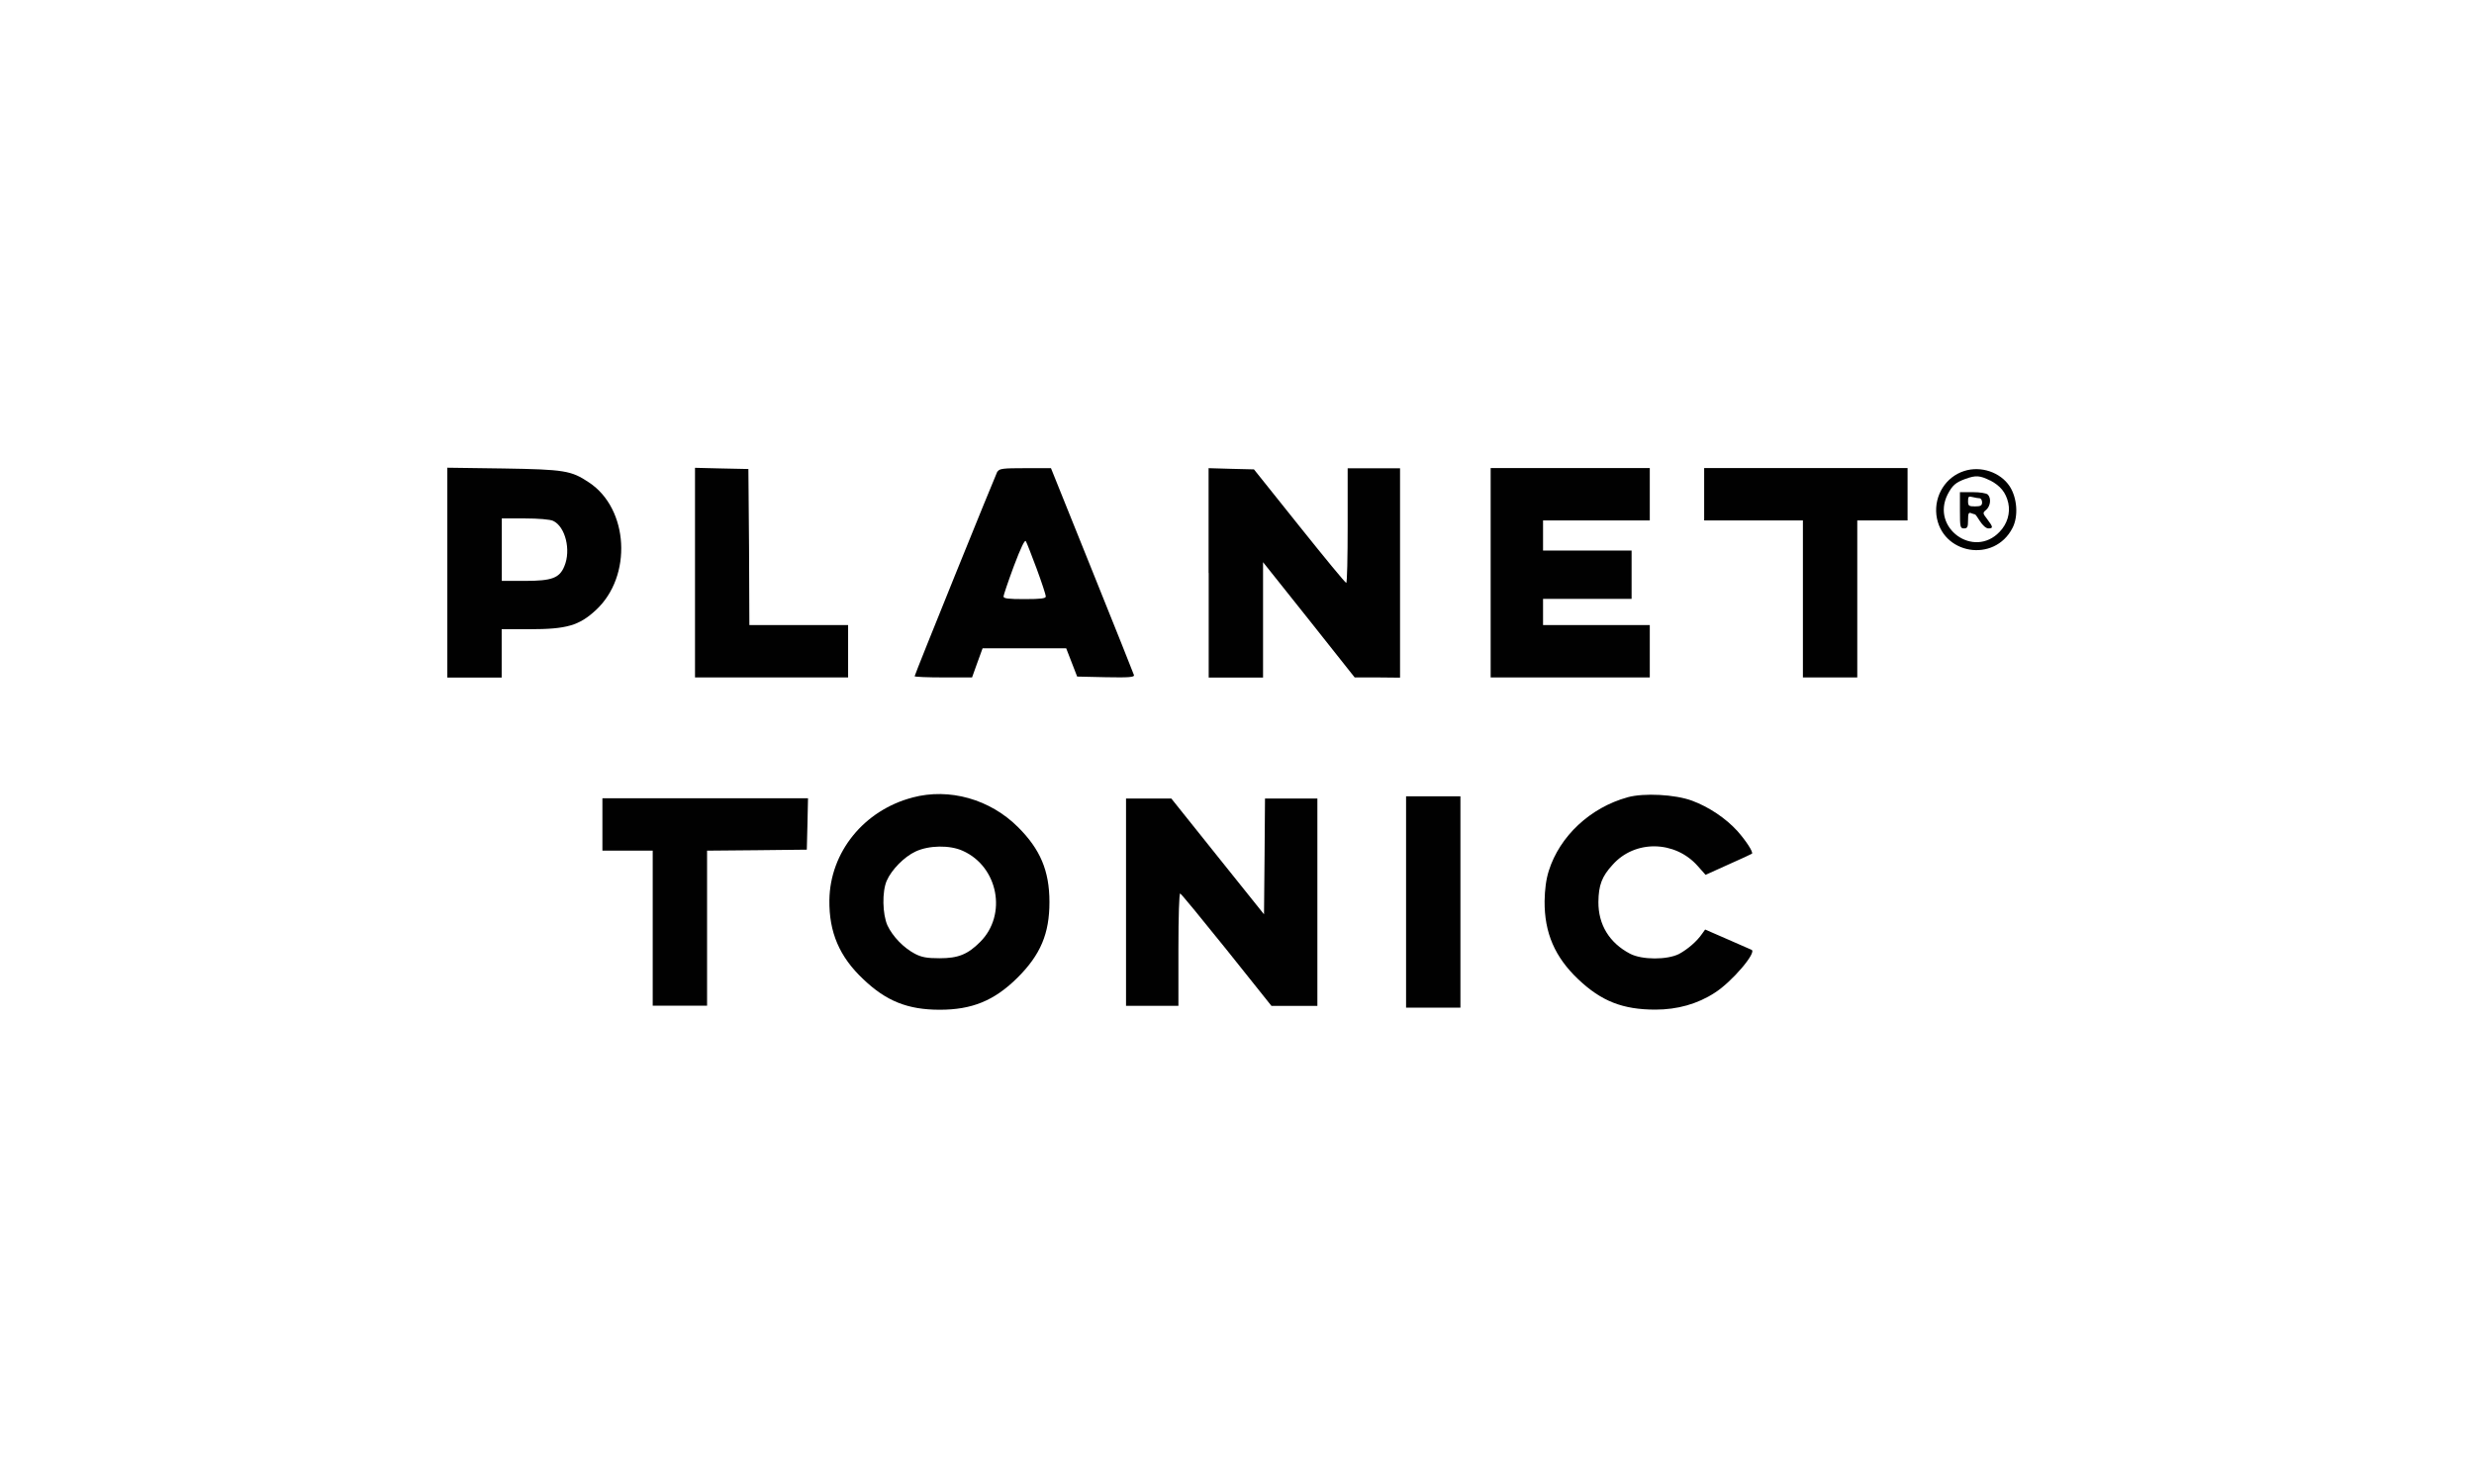 <?xml version="1.0" encoding="UTF-8"?>
<svg xmlns="http://www.w3.org/2000/svg" width="200" height="120" viewBox="0 0 200 120" fill="none">
  <path d="M36.162 46.299V54.787H40.556V50.88H42.816C45.81 50.88 46.82 50.587 48.176 49.329C51.135 46.591 50.834 41.134 47.609 39.008C46.174 38.051 45.642 37.962 40.689 37.882L36.162 37.82V46.299ZM44.712 42.117C45.704 42.578 46.174 44.483 45.624 45.785C45.234 46.742 44.614 46.972 42.453 46.972H40.565V41.922H42.435C43.507 41.922 44.472 42.002 44.712 42.117Z" fill="#010101"></path>
  <path d="M56.185 46.316V54.777H62.379H68.562V52.659V50.542H64.576H60.58L60.553 44.225L60.5 37.926L58.356 37.881L56.185 37.828V46.316Z" fill="#010101"></path>
  <path d="M80.629 38.123C80.434 38.513 73.939 54.549 73.939 54.682C73.939 54.735 74.985 54.779 76.27 54.779H78.582L79.007 53.592L79.433 52.423H86.192L86.635 53.566L87.078 54.709L89.409 54.762C91.269 54.797 91.721 54.762 91.668 54.584C91.632 54.469 90.117 50.66 88.283 46.115L84.961 37.857H82.879C81.072 37.857 80.797 37.893 80.646 38.132M83.809 45.999C84.217 47.107 84.544 48.099 84.544 48.232C84.544 48.392 84.155 48.445 82.835 48.445C81.514 48.445 81.125 48.401 81.125 48.232C81.125 48.135 81.497 47.027 81.957 45.787C82.542 44.236 82.852 43.607 82.932 43.767C83.012 43.9 83.402 44.91 83.809 45.999Z" fill="#010101"></path>
  <path d="M97.712 46.318V54.788H102.106V45.459L105.819 50.119L109.513 54.779H111.356L113.181 54.797V37.866H108.946V42.509C108.946 45.06 108.902 47.151 108.831 47.133C108.751 47.133 107.059 45.069 105.039 42.544L101.371 37.955L99.546 37.911L97.703 37.857V46.345L97.712 46.318Z" fill="#010101"></path>
  <path d="M120.506 46.318V54.779H126.938H133.37V52.661V50.544H129.055H124.741V49.489V48.426H128.32H131.899V46.477V44.519H128.32H124.741V43.305V42.083H129.055H133.37V39.965V37.848H126.938H120.506V46.318Z" fill="#010101"></path>
  <path d="M137.766 39.965V42.083H141.752H145.748V48.426V54.779H147.945H150.143V48.426V42.083H152.18H154.209V39.965V37.848H145.987H137.766V39.965Z" fill="#010101"></path>
  <path d="M158.789 38.086C157.31 38.556 156.362 40.044 156.539 41.639C156.929 44.828 161.226 45.564 162.696 42.684C163.184 41.736 163.068 40.257 162.466 39.327C161.713 38.184 160.136 37.652 158.789 38.086ZM160.889 38.848C161.722 39.291 162.156 39.823 162.351 40.673C162.528 41.488 162.271 42.365 161.651 43.003C159.569 45.2 156.069 42.693 157.451 39.973C157.841 39.238 158.089 39.017 158.887 38.724C159.746 38.414 160.056 38.45 160.889 38.857" fill="#010101"></path>
  <path d="M158.443 41.268C158.443 42.614 158.461 42.729 158.771 42.729C159.046 42.729 159.099 42.614 159.099 42.065C159.099 41.516 159.143 41.409 159.356 41.498C159.498 41.551 159.631 41.595 159.666 41.595C159.701 41.595 159.879 41.852 160.074 42.162C160.286 42.49 160.561 42.729 160.738 42.729C161.146 42.729 161.128 42.614 160.658 41.994C160.268 41.489 160.268 41.471 160.579 41.214C160.915 40.904 160.986 40.284 160.694 39.992C160.579 39.877 160.056 39.797 159.471 39.797H158.443V41.259V41.268ZM160.038 40.293C160.136 40.293 160.233 40.444 160.233 40.621C160.233 40.878 160.118 40.949 159.666 40.949C159.161 40.949 159.099 40.904 159.099 40.523C159.099 40.142 159.143 40.116 159.471 40.196C159.666 40.24 159.923 40.293 160.038 40.293Z" fill="#010101"></path>
  <path d="M73.772 64.489C69.848 65.516 67.101 68.901 67.048 72.781C67.013 75.386 67.863 77.371 69.786 79.178C71.637 80.95 73.383 81.65 75.97 81.65C78.557 81.65 80.364 80.932 82.251 79.063C84.121 77.202 84.838 75.493 84.838 72.941C84.838 70.389 84.076 68.662 82.313 66.899C80.054 64.63 76.749 63.691 73.764 64.489M77.839 68.803C80.701 70.088 81.436 73.969 79.239 76.166C78.229 77.176 77.467 77.486 75.961 77.486C74.933 77.486 74.508 77.406 73.976 77.132C73.046 76.644 72.169 75.732 71.744 74.837C71.336 73.924 71.301 72.099 71.682 71.222C72.071 70.327 73.099 69.282 74.012 68.857C75.084 68.352 76.776 68.316 77.839 68.803Z" fill="#010101"></path>
  <path d="M131.581 64.47C128.551 65.302 126.097 67.615 125.211 70.397C124.981 71.115 124.883 71.93 124.866 72.869C124.848 75.438 125.698 77.396 127.585 79.186C129.455 80.958 131.182 81.64 133.823 81.64C135.595 81.64 137.225 81.188 138.625 80.275C139.989 79.416 142.062 76.988 141.593 76.802C141.513 76.767 140.636 76.377 139.635 75.943L137.845 75.163L137.597 75.509C137.189 76.111 136.427 76.767 135.736 77.139C134.78 77.626 132.742 77.626 131.776 77.121C130.102 76.244 129.207 74.773 129.216 72.939C129.233 71.584 129.49 70.875 130.367 69.927C132.175 67.889 135.417 67.96 137.243 70.025L137.88 70.742L139.723 69.909C140.751 69.458 141.593 69.059 141.628 69.032C141.761 68.917 141.141 67.978 140.459 67.207C139.511 66.162 138.146 65.249 136.782 64.744C135.417 64.239 132.892 64.106 131.572 64.47" fill="#010101"></path>
  <path d="M113.668 72.94V81.481H115.865H118.062V72.94V64.391H115.865H113.668V72.94Z" fill="#010101"></path>
  <path d="M48.699 66.668V68.786H50.728H52.766V75.049V81.322H54.963H57.16V75.049V68.786L61.2 68.75L65.223 68.706L65.276 66.615L65.32 64.551H57.001H48.699V66.668Z" fill="#010101"></path>
  <path d="M91.029 72.941V81.331H95.264V76.759C95.264 74.075 95.326 72.214 95.406 72.25C95.486 72.267 97.178 74.332 99.171 76.812L102.786 81.34H106.498V64.568H102.263L102.228 69.246L102.184 73.933L98.436 69.255L94.688 64.568H91.029V72.95V72.941Z" fill="#010101"></path>
</svg>
